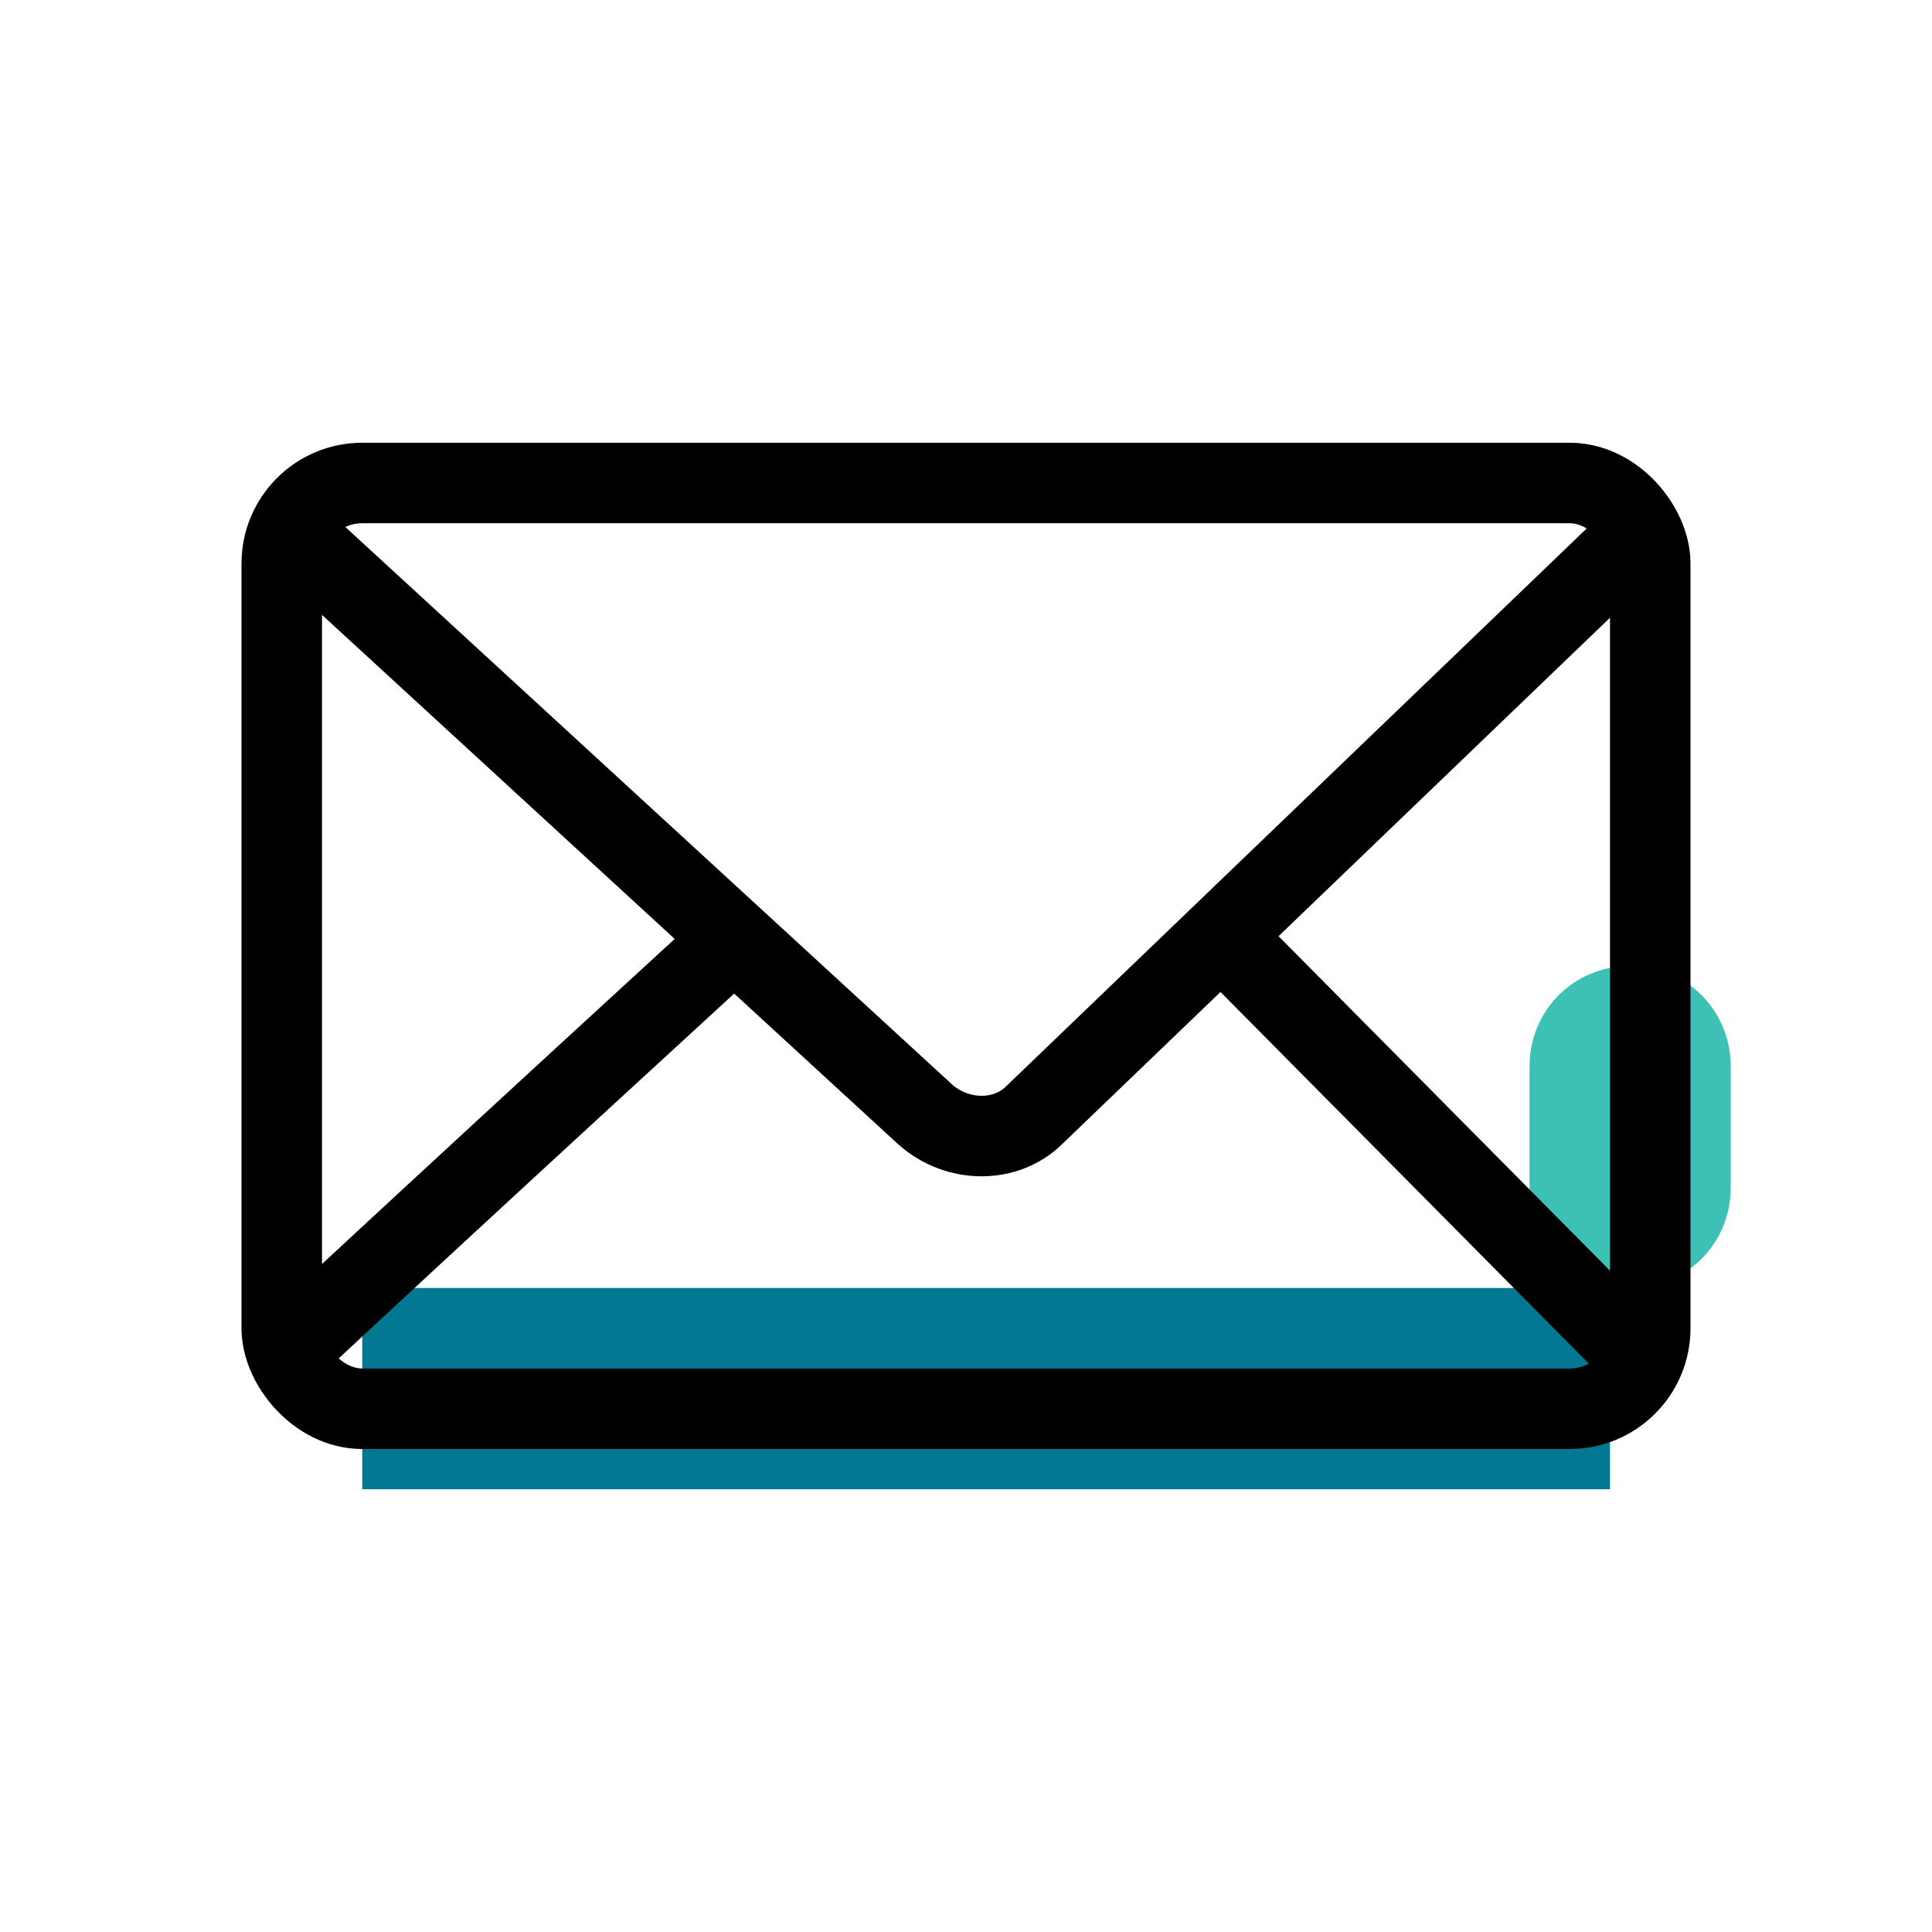<?xml version="1.0" encoding="UTF-8"?>
<svg xmlns="http://www.w3.org/2000/svg" version="1.1" viewBox="0 0 48 48">
  <defs>
    <style>
      .cls-1 {
        fill: none;
        stroke: #000;
        stroke-width: 2px;
      }

      .cls-2 {
        fill: #3dc1b4;
      }

      .cls-3 {
        fill: #037893;
      }
    </style>
  </defs>
  <!-- Generator: Adobe Illustrator 28.7.7, SVG Export Plug-In . SVG Version: 1.2.0 Build 194)  -->
  <g>
    <g id="Layer_1">
      <rect class="cls-3" x="9" y="32" width="31" height="5"/>
      <path class="cls-2" d="M40.5,24h0c1.4,0,2.5,1.1,2.5,2.5v3c0,1.4-1.1,2.5-2.5,2.5h0c-1.4,0-2.5-1.1-2.5-2.5v-3c0-1.4,1.1-2.5,2.5-2.5Z"/>
      <rect class="cls-1" x="7" y="12" width="34" height="23" rx="2" ry="2"/>
      <path class="cls-1" d="M7,13l16,14.7c.8.7,2,.7,2.7,0l15.3-14.7"/>
      <path class="cls-1" d="M7,33.7c4.5-4.2,11.6-10.7,11.6-10.7M41,34l-10.9-11"/>
    </g>
  </g>
</svg>
